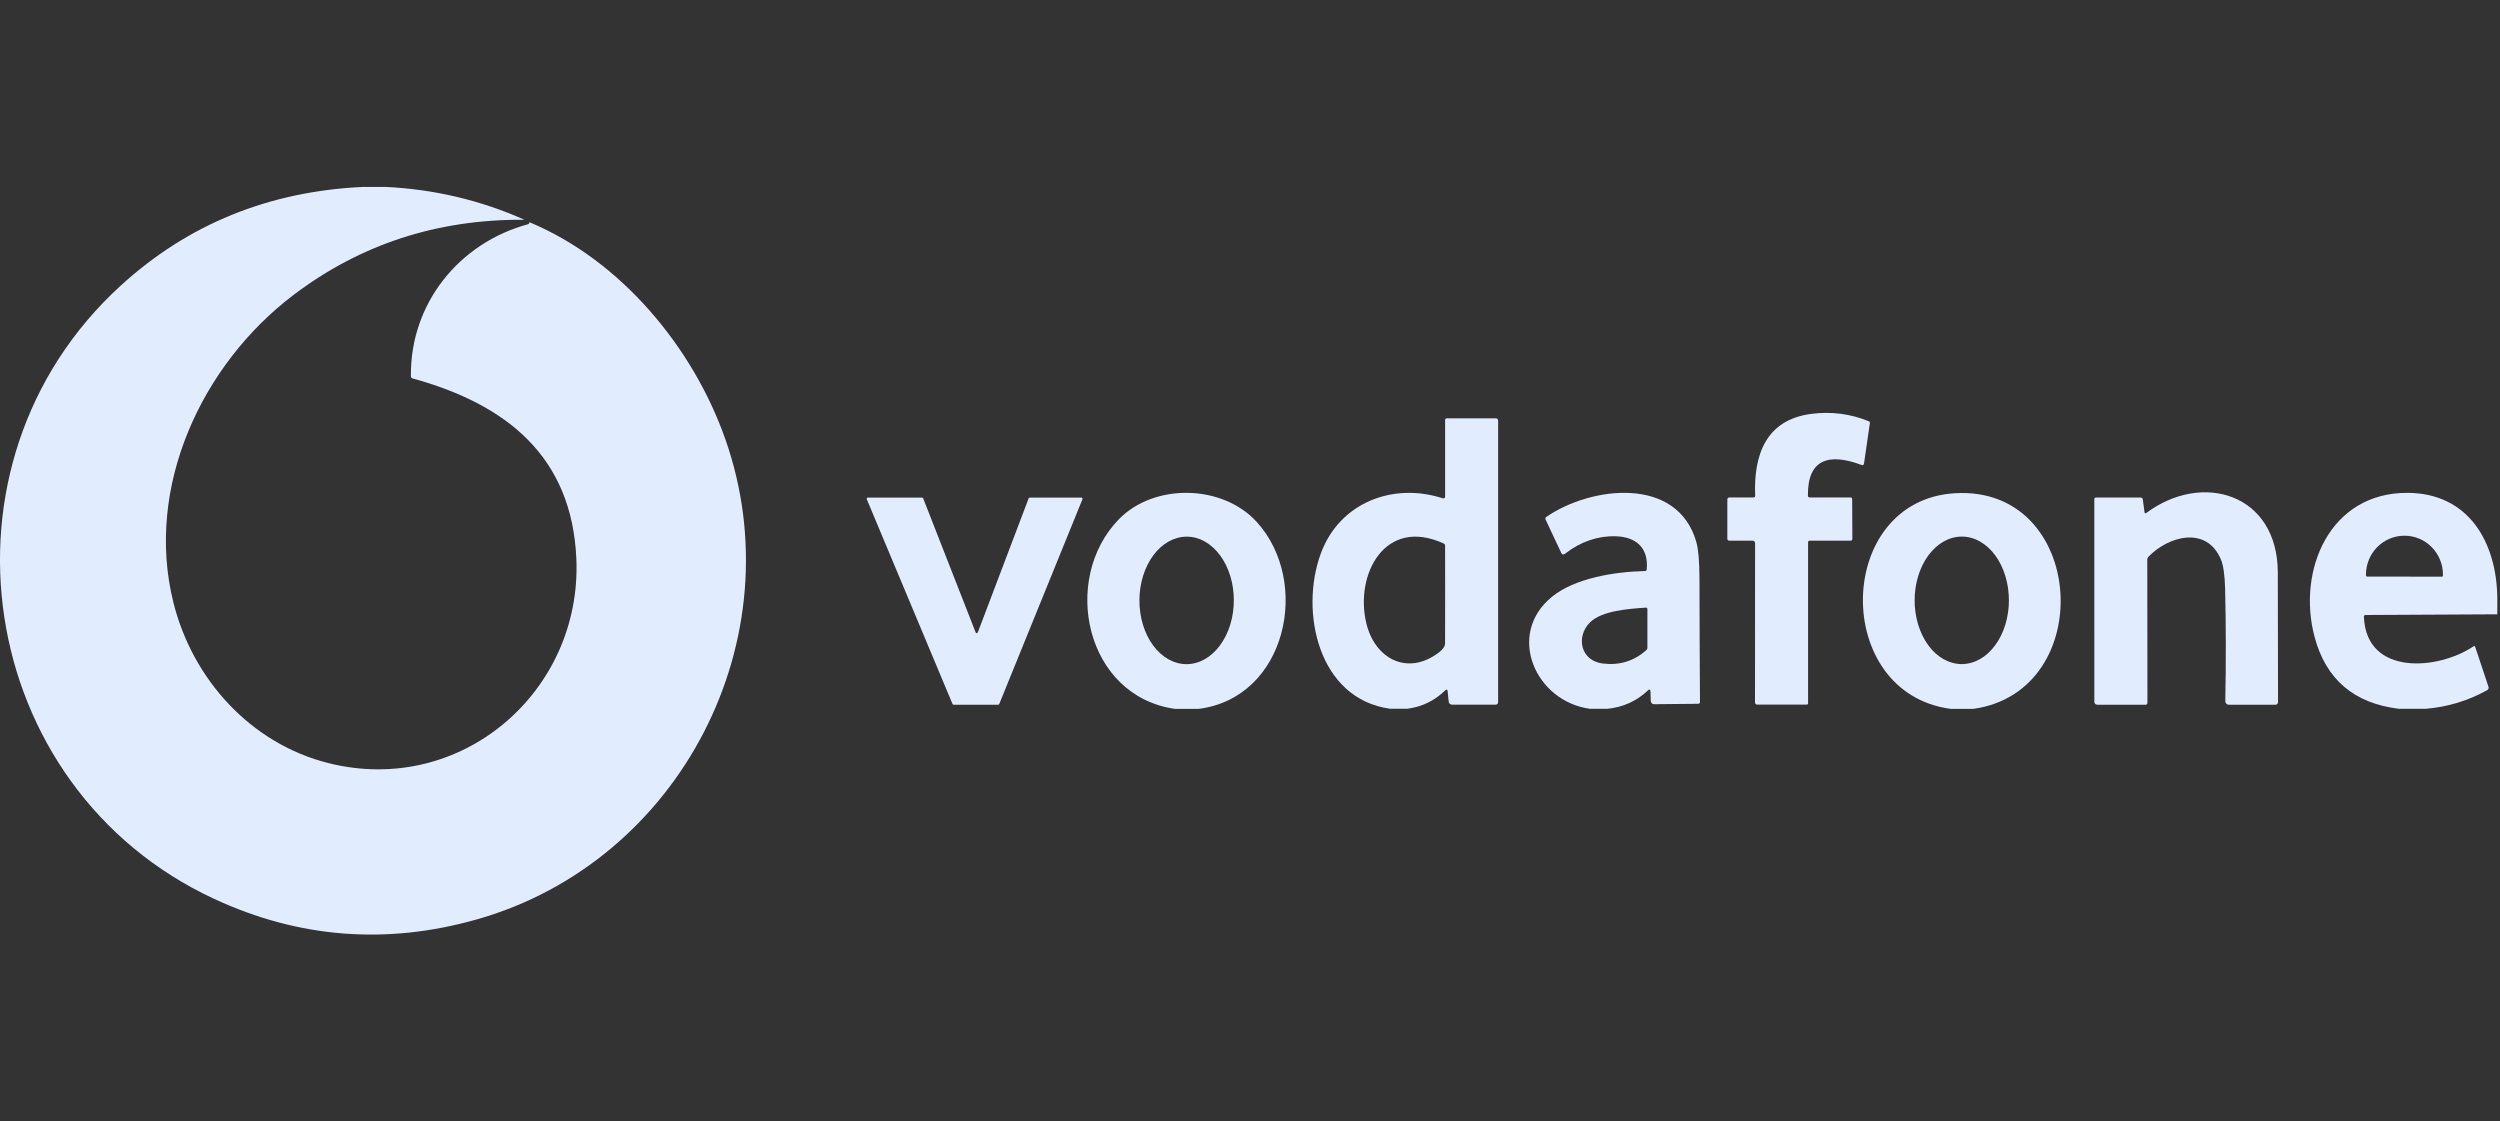 <svg width="107" height="48" viewBox="0 0 107 48" fill="none" xmlns="http://www.w3.org/2000/svg">
<rect x="0" y="0" width="107" height="48" fill="#333333" stroke="none"/>
<g clip-path="url(#clip0_3503_108125)">
<path d="M15.541 8H16.484C18.567 8.096 20.555 8.565 22.448 9.406C18.731 9.377 15.438 10.448 12.57 12.618C8.617 15.61 6.196 20.859 7.419 25.777C8.24 29.082 10.742 31.834 14.068 32.664C19.757 34.084 24.912 29.583 24.668 23.917C24.478 19.516 21.65 17.293 17.66 16.198C17.612 16.184 17.588 16.152 17.587 16.103C17.549 13.003 19.641 10.398 22.601 9.597C22.641 9.586 22.659 9.556 22.654 9.507C26.601 11.153 29.666 14.888 31.038 18.779C34.054 27.327 29.124 36.879 20.413 39.349C16.544 40.447 12.797 40.156 9.173 38.475C-1.084 33.722 -3.202 19.849 5.178 12.214C8.053 9.593 11.508 8.188 15.541 8Z" fill="#E2ECFF"/>
<path d="M77.461 21.291H79.198C79.248 21.291 79.273 21.316 79.273 21.367L79.281 23.062C79.281 23.115 79.254 23.141 79.201 23.141H77.456C77.409 23.141 77.386 23.165 77.386 23.211V30.101C77.386 30.116 77.38 30.131 77.369 30.141C77.359 30.152 77.345 30.158 77.33 30.158H75.207C75.183 30.158 75.159 30.148 75.141 30.131C75.124 30.114 75.114 30.09 75.114 30.066L75.118 23.246C75.118 23.218 75.107 23.192 75.087 23.172C75.067 23.152 75.04 23.141 75.012 23.141H74.016C73.959 23.141 73.93 23.112 73.93 23.053V21.382C73.931 21.321 73.961 21.291 74.022 21.291H75.044C75.098 21.291 75.124 21.264 75.121 21.21C75.052 19.483 75.572 17.971 77.516 17.715C78.369 17.603 79.191 17.708 79.981 18.029C80.02 18.045 80.036 18.073 80.03 18.114L79.78 19.835C79.771 19.902 79.735 19.923 79.671 19.899C78.303 19.385 77.359 19.631 77.379 21.21C77.38 21.264 77.407 21.291 77.461 21.291Z" fill="#E2ECFF"/>
<path d="M60.237 30.334H59.504C56.431 29.926 55.612 26.188 56.531 23.689C57.331 21.514 59.614 20.632 61.755 21.329C61.766 21.332 61.778 21.333 61.789 21.331C61.8 21.329 61.811 21.325 61.821 21.318C61.83 21.311 61.838 21.302 61.843 21.292C61.848 21.282 61.851 21.27 61.851 21.259V17.976C61.851 17.93 61.875 17.906 61.921 17.906H64.016C64.085 17.906 64.12 17.941 64.12 18.011V30.055C64.12 30.082 64.109 30.109 64.09 30.129C64.07 30.148 64.043 30.159 64.016 30.159H62.145C62.109 30.159 62.075 30.146 62.049 30.123C62.023 30.099 62.007 30.067 62.004 30.032L61.959 29.587C61.95 29.503 61.916 29.49 61.855 29.549C61.402 29.989 60.863 30.251 60.237 30.334ZM58.478 26.674C58.839 28.188 60.229 28.946 61.578 27.931C61.758 27.796 61.849 27.663 61.849 27.533C61.853 26.142 61.854 24.751 61.85 23.359C61.85 23.313 61.829 23.281 61.787 23.261C59.282 22.112 57.978 24.577 58.478 26.674Z" fill="#E2ECFF"/>
<path d="M51.3 30.34H50.288C46.446 29.793 45.393 24.787 47.887 22.224C49.405 20.668 52.324 20.73 53.788 22.339C56.13 24.913 55.065 29.867 51.3 30.34ZM50.778 28.426C51.043 28.427 51.306 28.357 51.552 28.221C51.797 28.084 52.021 27.884 52.209 27.631C52.398 27.379 52.548 27.079 52.651 26.748C52.753 26.417 52.807 26.063 52.808 25.704C52.809 25.346 52.758 24.991 52.658 24.66C52.557 24.328 52.41 24.027 52.223 23.773C52.036 23.519 51.814 23.317 51.569 23.179C51.325 23.041 51.062 22.97 50.797 22.969C50.532 22.968 50.269 23.038 50.023 23.174C49.777 23.31 49.554 23.51 49.365 23.763C49.177 24.016 49.027 24.316 48.924 24.647C48.822 24.977 48.768 25.332 48.767 25.69C48.766 26.049 48.817 26.404 48.917 26.735C49.017 27.066 49.165 27.367 49.352 27.622C49.539 27.876 49.761 28.077 50.005 28.215C50.25 28.353 50.513 28.425 50.778 28.426Z" fill="#E2ECFF"/>
<path d="M68.79 30.337H68.057C65.714 30.027 64.452 27.158 66.417 25.548C67.393 24.747 69.089 24.47 70.413 24.44C70.429 24.44 70.445 24.434 70.457 24.422C70.469 24.411 70.477 24.395 70.479 24.379C70.569 23.463 70.036 22.973 69.145 22.952C68.374 22.933 67.653 23.183 66.982 23.7C66.912 23.754 66.858 23.741 66.82 23.661L66.151 22.237C66.142 22.218 66.14 22.195 66.145 22.174C66.151 22.154 66.164 22.136 66.182 22.124C68.082 20.815 71.793 20.349 72.604 23.202C72.691 23.51 72.736 24.042 72.737 24.799C72.74 26.546 72.748 28.292 72.759 30.04C72.759 30.094 72.732 30.121 72.678 30.122L70.796 30.14C70.759 30.141 70.723 30.127 70.696 30.101C70.67 30.075 70.654 30.04 70.653 30.003L70.641 29.603C70.638 29.501 70.6 29.485 70.526 29.555C70.041 30.01 69.463 30.271 68.79 30.337ZM70.434 26.007C69.729 26.056 68.56 26.133 68.052 26.638C67.439 27.247 67.644 28.28 68.594 28.398C69.312 28.487 69.934 28.297 70.459 27.828C70.493 27.798 70.509 27.761 70.509 27.718V26.078C70.509 26.028 70.484 26.004 70.434 26.007Z" fill="#E2ECFF"/>
<path d="M84.465 30.339H83.487C78.385 29.66 78.521 21.428 83.662 21.111C89.284 20.765 89.823 29.58 84.465 30.339ZM83.959 28.423C84.224 28.423 84.486 28.353 84.731 28.216C84.976 28.08 85.199 27.879 85.387 27.626C85.575 27.373 85.724 27.073 85.826 26.742C85.928 26.411 85.981 26.056 85.981 25.698C85.982 25.34 85.93 24.985 85.829 24.653C85.729 24.322 85.581 24.021 85.394 23.767C85.207 23.514 84.985 23.312 84.74 23.175C84.496 23.037 84.233 22.966 83.968 22.966C83.703 22.965 83.441 23.035 83.196 23.172C82.951 23.309 82.728 23.509 82.54 23.762C82.352 24.016 82.203 24.316 82.101 24.647C81.999 24.978 81.946 25.332 81.946 25.691C81.945 26.049 81.997 26.404 82.098 26.735C82.198 27.066 82.347 27.367 82.533 27.621C82.72 27.875 82.942 28.076 83.187 28.214C83.432 28.351 83.694 28.422 83.959 28.423Z" fill="#E2ECFF"/>
<path d="M91.854 21.96C94.267 20.16 97.477 21.135 97.49 24.494C97.496 26.255 97.5 28.108 97.5 30.053C97.5 30.067 97.497 30.081 97.491 30.095C97.486 30.108 97.478 30.12 97.468 30.13C97.458 30.14 97.446 30.148 97.432 30.154C97.419 30.159 97.405 30.162 97.391 30.162H95.395C95.375 30.162 95.355 30.158 95.336 30.15C95.317 30.142 95.3 30.131 95.286 30.116C95.272 30.101 95.261 30.084 95.253 30.065C95.246 30.046 95.243 30.026 95.243 30.006C95.275 28.357 95.272 26.755 95.235 25.199C95.22 24.609 95.159 24.188 95.052 23.937C94.435 22.493 92.801 22.943 91.948 23.834C91.919 23.864 91.904 23.901 91.904 23.944L91.91 30.082C91.91 30.104 91.902 30.124 91.887 30.139C91.872 30.154 91.853 30.162 91.832 30.162H89.761C89.728 30.162 89.697 30.149 89.674 30.126C89.651 30.103 89.638 30.072 89.638 30.039L89.637 21.37C89.637 21.32 89.662 21.295 89.712 21.295H91.614C91.673 21.295 91.706 21.325 91.713 21.383L91.787 21.932C91.788 21.939 91.791 21.946 91.795 21.952C91.8 21.958 91.806 21.962 91.812 21.965C91.819 21.968 91.827 21.969 91.834 21.968C91.841 21.967 91.848 21.964 91.854 21.96Z" fill="#E2ECFF"/>
<path d="M106.885 25.564V26.292L101.252 26.322C101.198 26.322 101.172 26.348 101.175 26.401C101.278 28.954 104.375 28.672 105.86 27.666C105.899 27.64 105.926 27.65 105.941 27.694L106.508 29.398C106.516 29.424 106.515 29.452 106.505 29.477C106.495 29.503 106.477 29.524 106.453 29.538C105.632 29.995 104.749 30.261 103.804 30.338H102.687C100.758 30.109 99.551 29.084 99.065 27.263C98.305 24.42 99.703 21.078 103.043 21.094C105.657 21.106 106.847 23.2 106.885 25.564ZM101.313 24.677L104.508 24.682C104.521 24.682 104.534 24.677 104.544 24.668C104.553 24.658 104.558 24.645 104.558 24.632V24.597C104.559 24.378 104.517 24.162 104.434 23.959C104.352 23.757 104.231 23.573 104.079 23.419C103.927 23.264 103.746 23.14 103.546 23.056C103.347 22.972 103.133 22.929 102.918 22.929H102.909C102.473 22.928 102.055 23.103 101.746 23.415C101.438 23.727 101.264 24.15 101.263 24.592V24.627C101.263 24.64 101.268 24.653 101.278 24.662C101.287 24.672 101.3 24.677 101.313 24.677Z" fill="#E2ECFF"/>
<path d="M44.074 21.297H46.283C46.291 21.297 46.299 21.299 46.307 21.303C46.314 21.307 46.32 21.312 46.325 21.32C46.329 21.326 46.332 21.334 46.333 21.343C46.334 21.351 46.332 21.359 46.329 21.367L42.767 30.133C42.763 30.142 42.757 30.15 42.748 30.155C42.74 30.161 42.731 30.164 42.721 30.164H40.815C40.805 30.164 40.795 30.161 40.787 30.155C40.779 30.15 40.773 30.142 40.769 30.133L37.098 21.367C37.094 21.359 37.093 21.351 37.094 21.343C37.095 21.334 37.097 21.326 37.102 21.32C37.107 21.312 37.113 21.307 37.12 21.303C37.127 21.299 37.136 21.297 37.144 21.297H39.465C39.475 21.297 39.485 21.3 39.493 21.305C39.502 21.311 39.508 21.319 39.512 21.329L41.757 27.065C41.761 27.075 41.767 27.083 41.776 27.088C41.784 27.094 41.794 27.097 41.804 27.097C41.814 27.097 41.824 27.094 41.832 27.088C41.841 27.083 41.847 27.075 41.851 27.065L44.026 21.329C44.03 21.319 44.037 21.311 44.045 21.305C44.054 21.3 44.064 21.297 44.074 21.297Z" fill="#E2ECFF"/>
</g>
<defs>
<clipPath id="clip0_3503_108125">
<rect width="106.885" height="32" fill="white" transform="translate(0 8)"/>
</clipPath>
</defs>
</svg>
